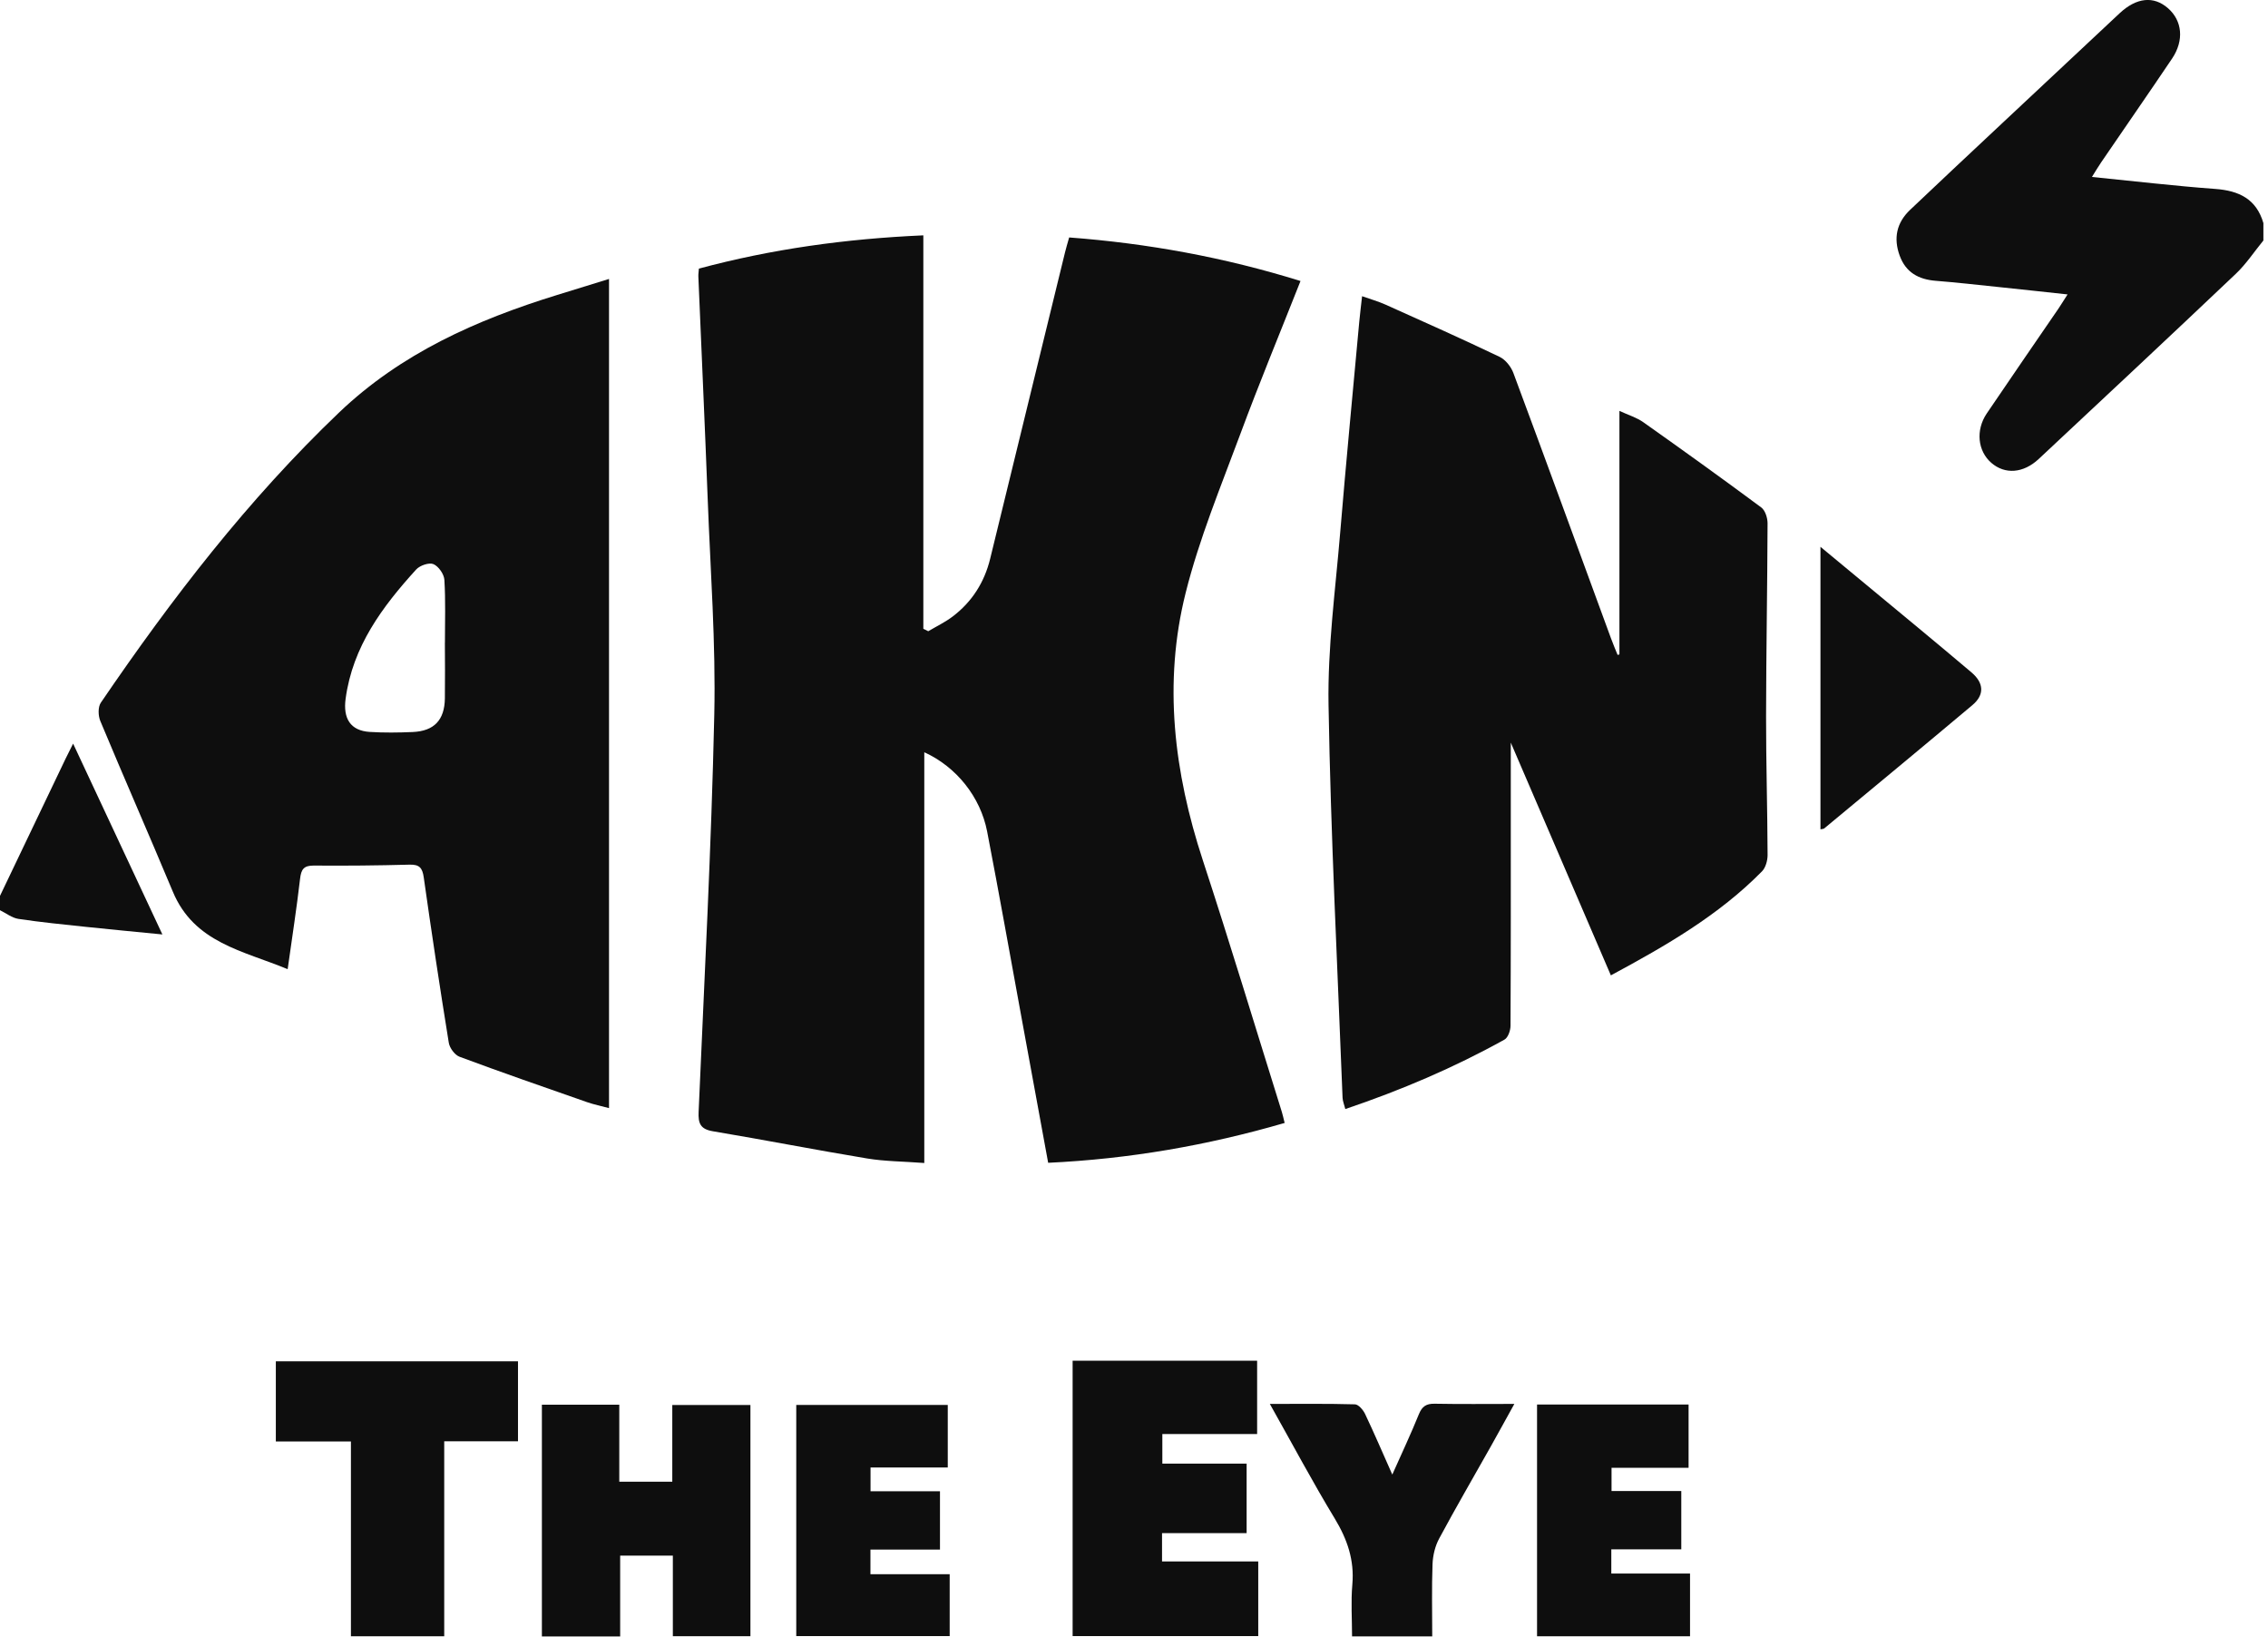 <svg width="97" height="70" viewBox="0 0 97 70" fill="none" xmlns="http://www.w3.org/2000/svg">
<g clip-path="url(#clip0_3324_37095)">
<path d="M96.804 10.281C96.41 10.762 96.064 11.292 95.616 11.715C92.822 14.365 90.008 16.995 87.195 19.624C86.533 20.243 85.747 20.294 85.166 19.79C84.584 19.285 84.489 18.394 84.972 17.678C85.988 16.175 87.02 14.684 88.043 13.188C88.155 13.022 88.259 12.85 88.427 12.589C87.391 12.478 86.43 12.371 85.469 12.272C84.577 12.179 83.686 12.078 82.793 12.007C82.053 11.949 81.507 11.648 81.246 10.927C80.975 10.182 81.116 9.519 81.694 8.972C82.921 7.808 84.155 6.651 85.39 5.495C87.143 3.85 88.898 2.207 90.656 0.565C91.378 -0.109 92.111 -0.182 92.72 0.349C93.335 0.884 93.42 1.727 92.898 2.504C91.897 3.991 90.873 5.463 89.863 6.944C89.739 7.125 89.628 7.315 89.47 7.566C91.272 7.745 93.004 7.951 94.742 8.078C95.764 8.153 96.505 8.509 96.805 9.546V10.28L96.804 10.281Z" fill="#0E0E0E"/>
<path d="M0 38.306C0.937 36.347 1.874 34.388 2.811 32.428C2.898 32.246 2.991 32.067 3.127 31.796C4.404 34.525 5.645 37.178 6.945 39.955C5.776 39.84 4.734 39.743 3.693 39.633C2.723 39.53 1.75 39.435 0.786 39.29C0.512 39.248 0.261 39.047 0 38.919C0 38.715 0 38.512 0 38.307L0 38.306Z" fill="#0E0E0E"/>
<path d="M55.62 12.019C54.743 14.239 53.855 16.382 53.049 18.554C52.215 20.801 51.289 23.034 50.709 25.35C49.743 29.2 50.211 33.022 51.442 36.779C52.614 40.355 53.701 43.959 54.825 47.551C54.866 47.683 54.894 47.82 54.943 48.015C51.633 48.978 48.287 49.557 44.829 49.719C44.442 47.614 44.069 45.576 43.694 43.538C43.205 40.875 42.732 38.208 42.218 35.549C41.933 34.079 40.905 32.788 39.531 32.165V49.728C38.615 49.659 37.846 49.659 37.096 49.536C34.888 49.17 32.691 48.739 30.485 48.37C29.953 48.28 29.858 48.032 29.879 47.548C30.123 41.889 30.424 36.232 30.549 30.569C30.617 27.499 30.384 24.422 30.268 21.349C30.147 18.174 30.001 14.999 29.868 11.823C29.864 11.724 29.881 11.624 29.891 11.485C32.99 10.653 36.14 10.211 39.49 10.063V26.886C39.56 26.92 39.63 26.955 39.7 26.99C40.051 26.782 40.425 26.604 40.748 26.358C41.572 25.733 42.101 24.898 42.347 23.896C43.418 19.528 44.482 15.159 45.55 10.79C45.597 10.596 45.657 10.403 45.727 10.153C49.089 10.405 52.37 11.004 55.62 12.015V12.019Z" fill="#0E0E0E"/>
<path d="M26.047 11.927V47.381C25.714 47.291 25.406 47.23 25.111 47.127C23.289 46.491 21.464 45.858 19.655 45.185C19.45 45.109 19.229 44.809 19.194 44.584C18.813 42.232 18.457 39.875 18.123 37.514C18.065 37.109 17.939 36.96 17.518 36.971C16.153 37.008 14.787 37.021 13.421 37.01C12.992 37.007 12.88 37.172 12.834 37.574C12.689 38.826 12.495 40.072 12.303 41.44C10.399 40.65 8.307 40.317 7.394 38.131C6.374 35.691 5.308 33.269 4.29 30.828C4.196 30.602 4.186 30.228 4.314 30.043C7.338 25.606 10.598 21.366 14.499 17.641C17.159 15.103 20.381 13.678 23.817 12.616C24.534 12.395 25.252 12.173 26.048 11.927H26.047ZM19.029 27.483C19.029 26.587 19.061 25.689 19.006 24.796C18.992 24.551 18.757 24.214 18.537 24.121C18.352 24.043 17.958 24.177 17.801 24.349C16.351 25.943 15.085 27.64 14.782 29.875C14.668 30.71 14.978 31.245 15.817 31.296C16.425 31.334 17.04 31.326 17.649 31.3C18.568 31.261 19.014 30.787 19.027 29.863C19.038 29.069 19.03 28.275 19.027 27.48L19.029 27.483Z" fill="#0E0E0E"/>
<path d="M69.261 27.977V17.569C69.645 17.747 70 17.853 70.285 18.055C71.978 19.252 73.662 20.462 75.328 21.698C75.496 21.823 75.597 22.145 75.597 22.375C75.588 25.126 75.537 27.877 75.533 30.628C75.531 32.605 75.591 34.581 75.598 36.557C75.598 36.794 75.516 37.097 75.359 37.257C73.509 39.136 71.257 40.434 68.895 41.705C67.462 38.372 66.051 35.09 64.615 31.753C64.615 32.734 64.615 33.648 64.615 34.563C64.615 37.661 64.62 40.76 64.603 43.86C64.603 44.063 64.497 44.368 64.344 44.452C62.188 45.65 59.927 46.613 57.538 47.421C57.492 47.235 57.426 47.087 57.42 46.936C57.204 41.337 56.914 35.741 56.82 30.141C56.778 27.686 57.115 25.224 57.319 22.768C57.569 19.763 57.859 16.762 58.134 13.759C58.166 13.416 58.21 13.076 58.255 12.665C58.621 12.795 58.948 12.887 59.255 13.024C60.888 13.757 62.522 14.486 64.136 15.258C64.39 15.38 64.628 15.682 64.728 15.955C66.133 19.73 67.513 23.514 68.901 27.296C68.988 27.533 69.088 27.767 69.183 28.003C69.21 27.996 69.235 27.988 69.262 27.981L69.261 27.977Z" fill="#0E0E0E"/>
<path d="M53.766 58.183V61.316H49.712V62.581H53.317V65.554H49.699V66.764H53.814V69.957H45.875V58.183H53.767H53.766Z" fill="#0E0E0E"/>
<path d="M23.176 60.062H26.486V63.355H28.753V60.076H32.095V69.961H28.777V66.516H26.524V69.972H23.176V60.062Z" fill="#0E0E0E"/>
<path d="M22.154 61.628H18.999V69.965H15.009V61.636H11.797V58.208H22.154V61.628Z" fill="#0E0E0E"/>
<path d="M40.535 60.073V62.747H37.232V63.764H40.202V66.257H37.228V67.311H40.617V69.957H34.055V60.073H40.535Z" fill="#0E0E0E"/>
<path d="M71.907 63.754V66.246H68.914V67.282H72.281V69.963H65.738V60.054H72.219V62.76H68.924V63.753H71.907V63.754Z" fill="#0E0E0E"/>
<path d="M54.309 60.029C55.594 60.029 56.772 60.014 57.949 60.047C58.1 60.051 58.298 60.282 58.38 60.452C58.773 61.278 59.133 62.12 59.547 63.05C59.954 62.136 60.342 61.314 60.683 60.472C60.82 60.134 60.999 60.014 61.359 60.021C62.457 60.042 63.554 60.029 64.767 60.029C64.4 60.692 64.084 61.27 63.761 61.845C63.022 63.158 62.263 64.461 61.55 65.789C61.376 66.112 61.282 66.511 61.268 66.879C61.23 67.897 61.255 68.916 61.255 69.968H57.826C57.826 69.238 57.773 68.489 57.838 67.751C57.93 66.706 57.623 65.819 57.087 64.932C56.138 63.367 55.277 61.748 54.31 60.029H54.309Z" fill="#0E0E0E"/>
<path d="M77.859 23.381C79.299 24.574 80.661 25.7 82.022 26.829C82.79 27.467 83.559 28.106 84.32 28.752C84.849 29.201 84.882 29.708 84.361 30.146C82.255 31.917 80.133 33.669 78.016 35.425C77.99 35.446 77.944 35.443 77.859 35.46V23.381Z" fill="#0E0E0E"/>
</g>
<defs>
<clipPath id="clip0_3324_37095">
<rect width="96.803" height="69.972" fill="white"/>
</clipPath>
</defs>
</svg>
